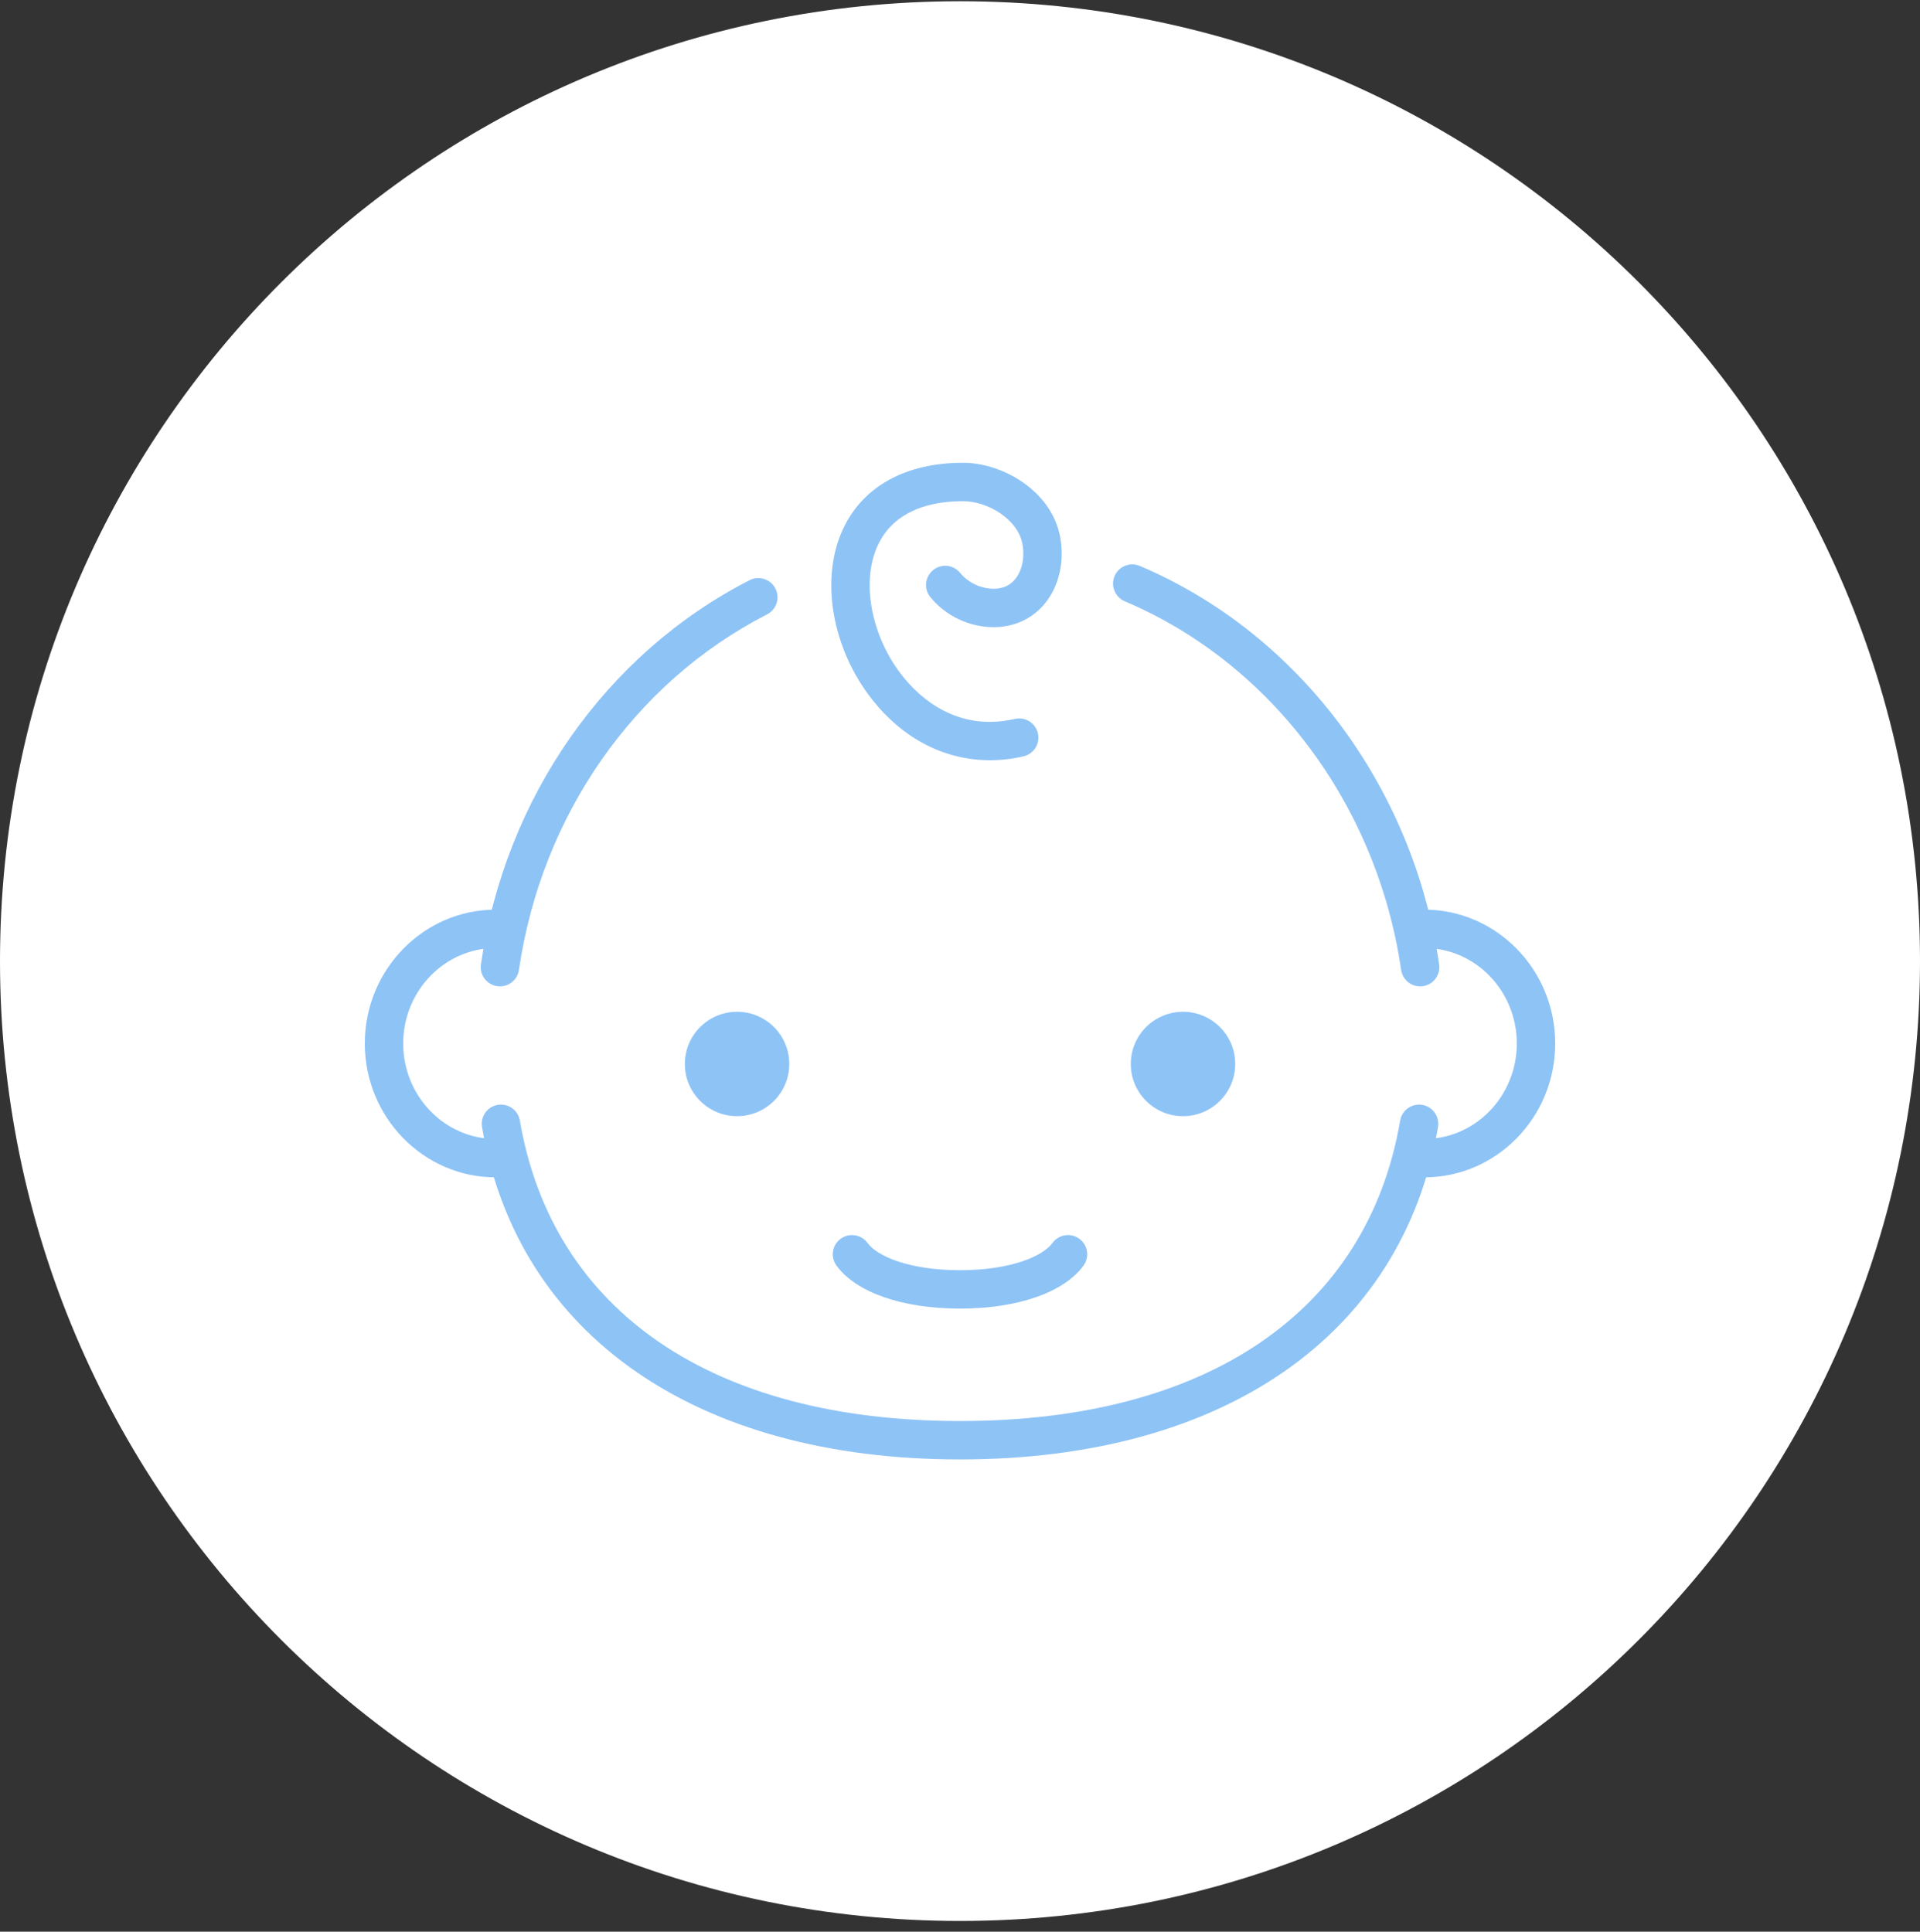 <svg width="160" height="161" viewBox="0 0 160 161" fill="none" xmlns="http://www.w3.org/2000/svg">
<rect x="0" y="0" width="160" height="161" fill="#333333" stroke="none"/>
<g clip-path="url(#clip0_2606_472)">
<path d="M160 80.103C160 35.921 124.183 0.104 80 0.104C35.817 0.104 0 35.921 0 80.103C0 124.286 35.817 160.104 80 160.104C124.183 160.104 160 124.286 160 80.103Z" fill="white"/>
<path d="M80 109.066C75.194 109.066 71.347 107.726 69.708 105.482C69.187 104.769 69.343 103.767 70.057 103.246C70.77 102.725 71.771 102.881 72.293 103.595C73.118 104.725 75.821 105.866 80 105.866C84.179 105.866 86.882 104.725 87.707 103.595C88.228 102.881 89.23 102.725 89.943 103.246C90.657 103.767 90.813 104.769 90.292 105.482C88.653 107.726 84.806 109.066 80 109.066Z" fill="#8EC3F6"/>
<path d="M82.492 63.361C78.789 63.361 75.342 61.631 72.75 58.394C69.304 54.09 68.294 48.171 70.294 44.001C71.971 40.505 75.502 38.576 80.237 38.57H80.245C83.557 38.57 87.589 40.905 88.334 44.684C88.738 46.735 88.271 48.829 87.085 50.286C86.058 51.549 84.562 52.253 82.873 52.271C82.85 52.271 82.828 52.271 82.806 52.271C80.781 52.271 78.814 51.34 77.531 49.771C76.971 49.087 77.073 48.08 77.756 47.52C78.44 46.961 79.448 47.061 80.007 47.745C80.678 48.565 81.748 49.07 82.806 49.07C82.817 49.07 82.829 49.07 82.84 49.07C83.581 49.063 84.175 48.792 84.603 48.266C85.186 47.549 85.412 46.413 85.194 45.302C84.784 43.219 82.258 41.769 80.245 41.769H80.24C76.753 41.774 74.312 43.024 73.18 45.384C71.715 48.437 72.585 53.068 75.248 56.394C76.68 58.183 79.797 61.019 84.573 59.919C85.432 59.719 86.293 60.257 86.492 61.118C86.691 61.979 86.153 62.838 85.292 63.037C84.35 63.254 83.412 63.361 82.492 63.361Z" fill="#8EC3F6"/>
<path d="M61.423 84.328C59.02 84.328 57.072 86.275 57.072 88.678C57.072 91.081 59.02 93.028 61.423 93.028C63.825 93.028 65.773 91.081 65.773 88.678C65.773 86.275 63.825 84.328 61.423 84.328Z" fill="#8EC3F6"/>
<path d="M98.583 84.328C96.18 84.328 94.232 86.275 94.232 88.678C94.232 91.081 96.18 93.028 98.583 93.028C100.986 93.028 102.933 91.081 102.933 88.678C102.933 86.275 100.986 84.328 98.583 84.328Z" fill="#8EC3F6"/>
<path d="M41.305 98.128C35.292 98.128 30.4 93.123 30.4 86.972C30.4 80.821 35.292 75.815 41.305 75.815C42.188 75.815 42.905 76.532 42.905 77.415C42.905 78.299 42.188 79.015 41.305 79.015C37.057 79.015 33.6 82.585 33.6 86.972C33.6 91.359 37.057 94.928 41.305 94.928C41.512 94.928 41.736 94.916 42.009 94.891C42.89 94.805 43.668 95.455 43.75 96.335C43.832 97.215 43.186 97.995 42.306 98.077C41.932 98.112 41.614 98.128 41.305 98.128Z" fill="#8EC3F6"/>
<path d="M80.001 121.637C58.026 121.637 43.135 111.281 40.168 93.935C40.019 93.064 40.604 92.237 41.475 92.088C42.349 91.936 43.173 92.524 43.322 93.395C46.044 109.31 59.413 118.437 80.001 118.437C100.589 118.437 113.958 109.31 116.68 93.395C116.829 92.524 117.656 91.938 118.527 92.088C119.398 92.237 119.983 93.064 119.834 93.935C116.867 111.281 101.976 121.637 80.001 121.637Z" fill="#8EC3F6"/>
<path d="M118.696 98.128C118.388 98.128 118.07 98.112 117.696 98.077C116.816 97.995 116.169 97.215 116.251 96.335C116.333 95.455 117.108 94.805 117.993 94.891C118.266 94.916 118.49 94.928 118.697 94.928C122.945 94.928 126.401 91.359 126.401 86.972C126.401 82.585 122.945 79.015 118.697 79.015C117.813 79.015 117.097 78.299 117.097 77.415C117.097 76.532 117.813 75.815 118.697 75.815C124.709 75.815 129.601 80.82 129.601 86.972C129.601 93.123 124.709 98.128 118.696 98.128Z" fill="#8EC3F6"/>
<path d="M41.663 82.209C41.586 82.209 41.508 82.203 41.43 82.192C40.555 82.065 39.95 81.252 40.077 80.378C42.104 66.467 50.473 54.497 62.463 48.358C63.25 47.955 64.214 48.266 64.617 49.053C65.02 49.839 64.709 50.804 63.922 51.206C52.852 56.874 45.122 67.952 43.244 80.84C43.128 81.636 42.444 82.209 41.663 82.209Z" fill="#8EC3F6"/>
<path d="M118.343 82.209C117.562 82.209 116.878 81.636 116.762 80.84C114.754 67.055 105.928 55.281 93.728 50.114C92.915 49.769 92.535 48.83 92.879 48.016C93.224 47.203 94.163 46.824 94.977 47.167C108.199 52.769 117.76 65.495 119.929 80.378C120.056 81.253 119.451 82.065 118.576 82.192C118.498 82.203 118.42 82.209 118.343 82.209Z" fill="#8EC3F6"/>
</g>
<defs>
<clipPath id="clip0_2606_472">
<rect width="160" height="160" fill="white" transform="translate(0 0.104)"/>
</clipPath>
</defs>
</svg>
